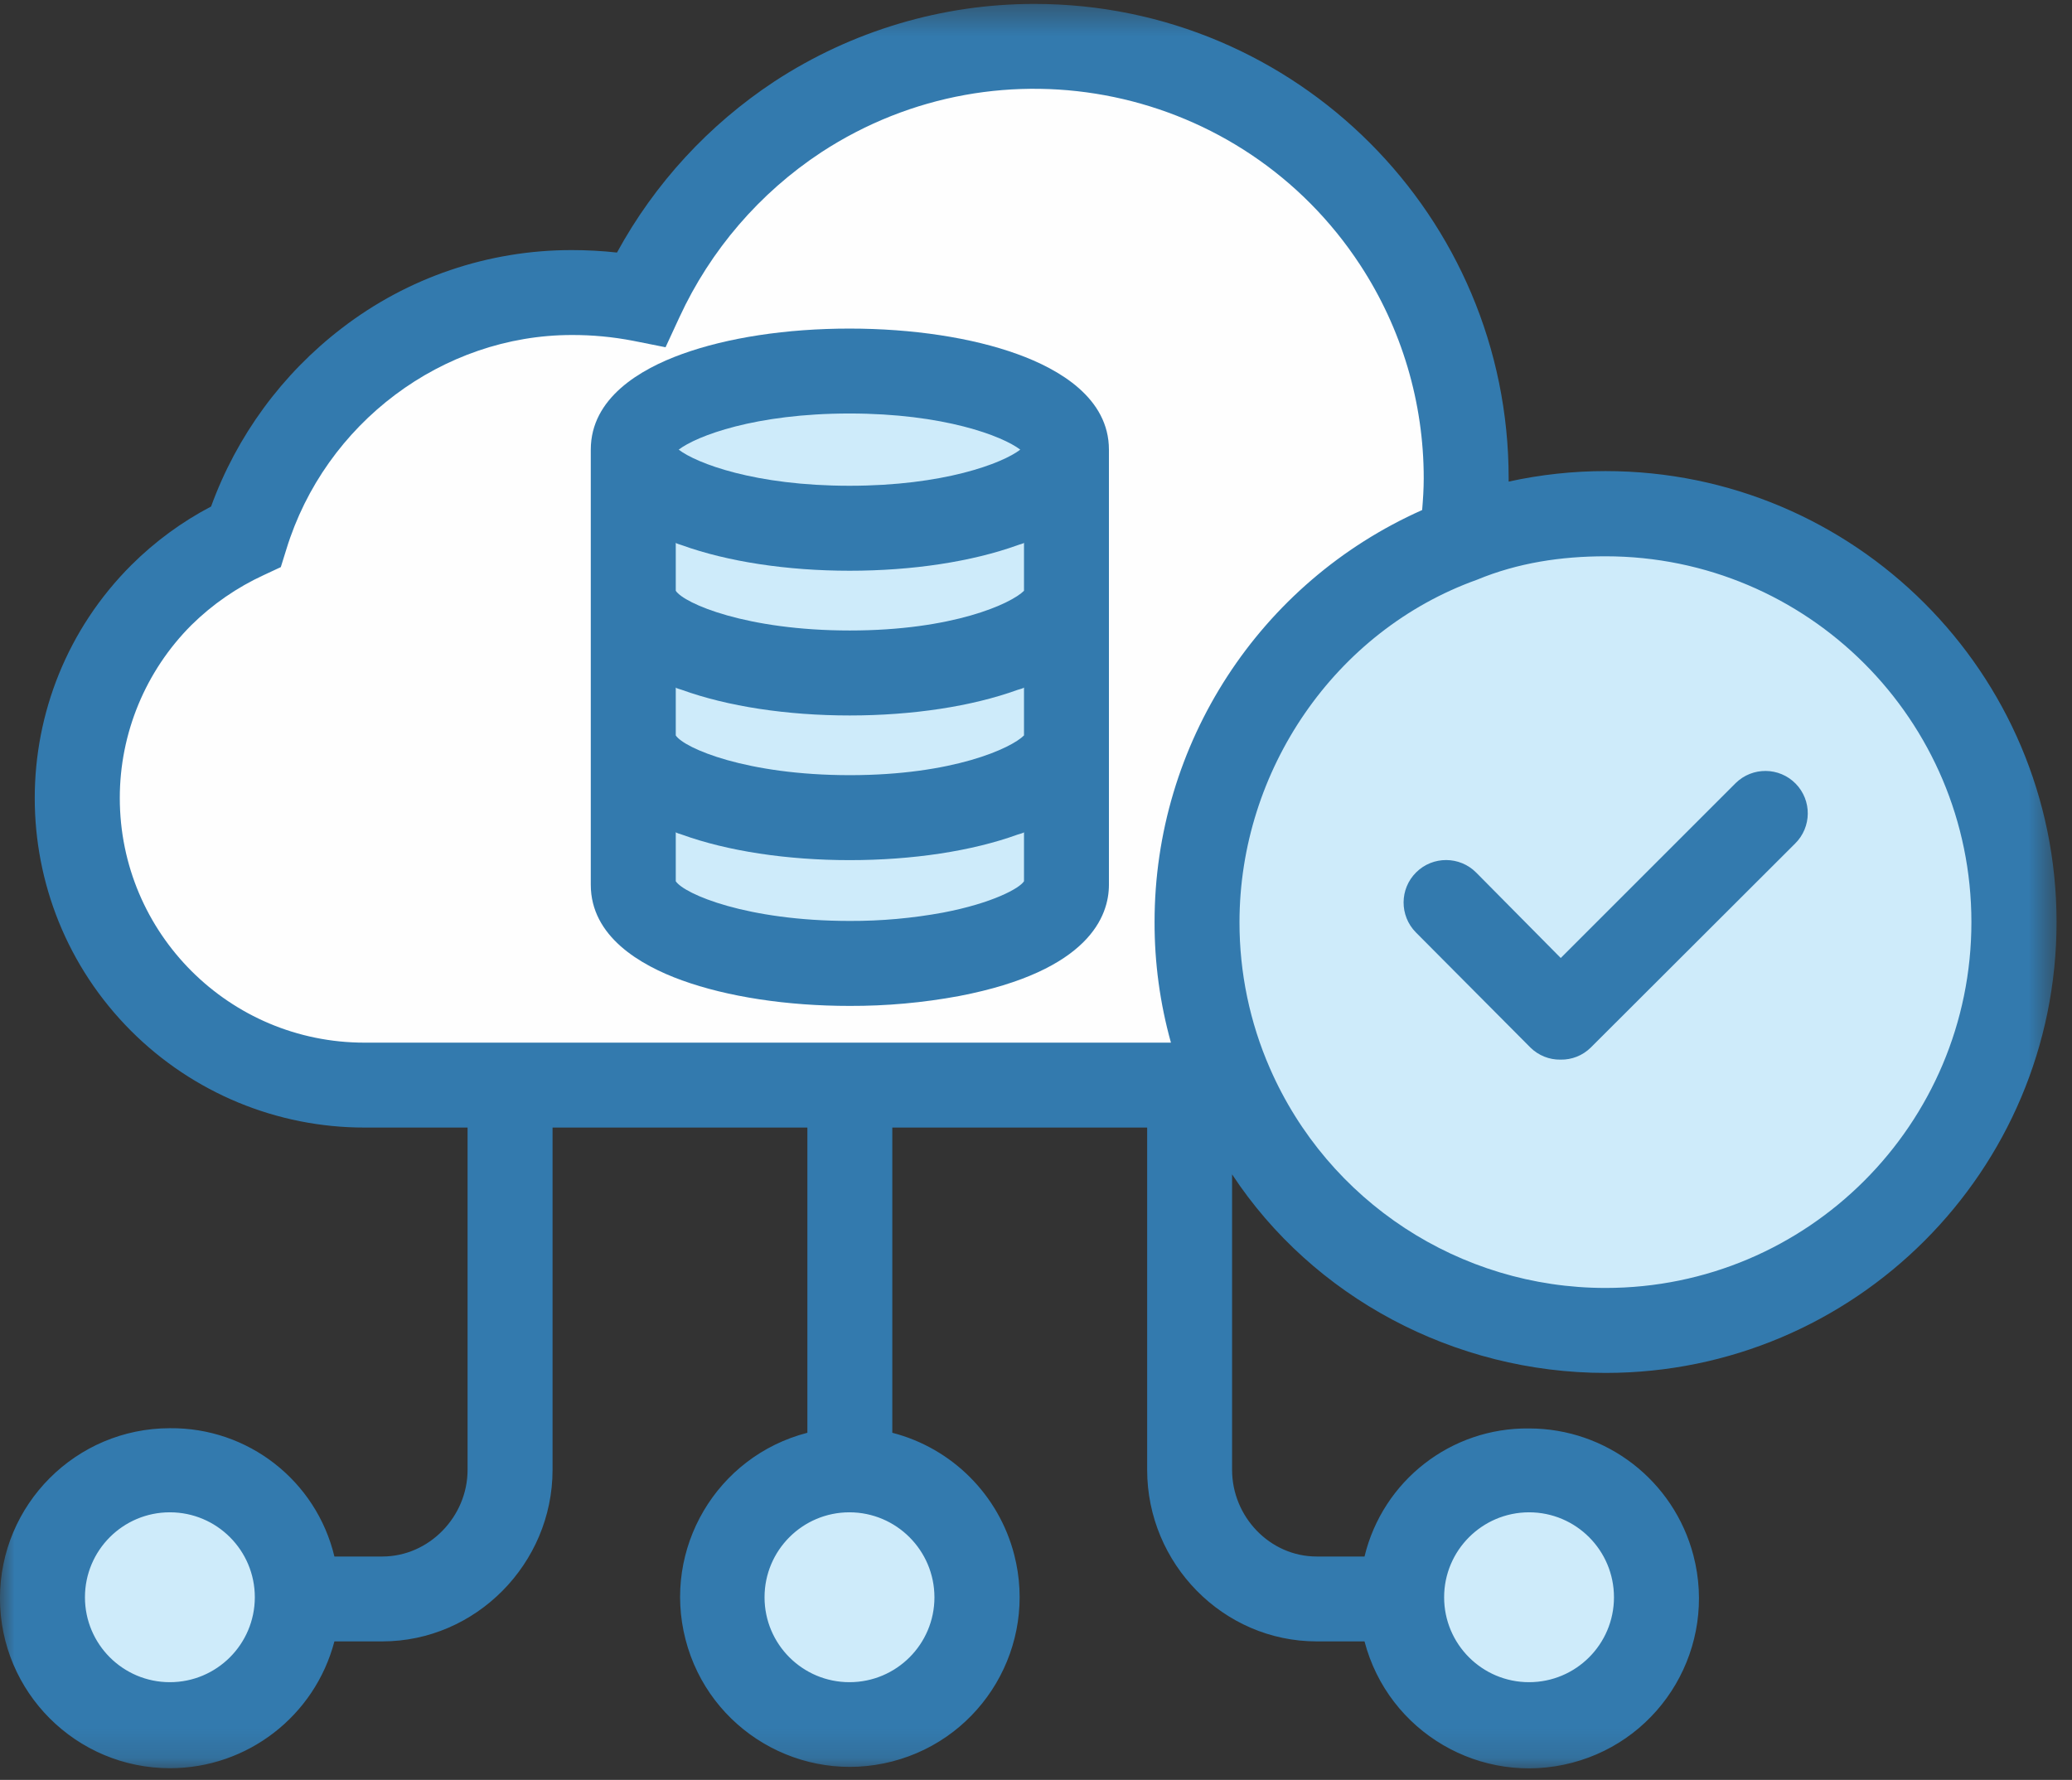 <?xml version="1.0" encoding="UTF-8"?>
<svg width="71px" height="61px" viewBox="0 0 71 61" version="1.1" xmlns="http://www.w3.org/2000/svg" xmlns:xlink="http://www.w3.org/1999/xlink">
    <rect x="0" y="0" width="71" height="61" fill="#333333" stroke="none"/>
    <!-- Generator: Sketch 61.2 (89653) - https://sketch.com -->
    <title>Group 26</title>
    <desc>Created with Sketch.</desc>
    <defs>
        <polygon id="path-1" points="0 1.395 70.47 1.395 70.47 61.866 0 61.866"></polygon>
    </defs>
    <g id="Home" stroke="none" stroke-width="1" fill="none" fill-rule="evenodd">
        <g id="Home-Revisi(D32020)" transform="translate(-684, -7536)">
            <g id="Section:-Faria-Difference" transform="translate(165, 6603)">
                <g id="3.2" transform="translate(380, 931)">
                    <g id="Group-26" transform="translate(139, 0)">
                        <path d="M50.097,20.491 C57.34,17.766 65.419,21.429 68.141,28.672 C70.865,35.915 67.203,43.996 59.96,46.718 C52.717,49.442 44.638,45.779 41.916,38.534 C41.321,36.958 41.018,35.285 41.018,33.6 C41.003,27.761 44.625,22.53 50.097,20.491" id="Fill-1" fill="#CEEBFA"></path>
                        <path d="M52.395,52.375 C54.806,52.375 56.762,54.329 56.762,56.74 C56.762,59.153 54.806,61.107 52.395,61.107 C49.985,61.107 48.028,59.153 48.028,56.74 C48.028,54.329 49.985,52.375 52.395,52.375" id="Fill-3" fill="#CEEBFA"></path>
                        <path d="M36.553,32.323 L36.553,17.409 C36.553,15.922 33.22,14.716 29.109,14.716 C24.996,14.716 21.664,15.922 21.664,17.409 L21.664,32.323 C21.664,33.812 24.996,35.017 29.109,35.017 C30.278,35.024 31.443,34.919 32.593,34.706 C34.95,34.253 36.553,33.355 36.553,32.323 L36.553,32.323 Z M40.751,39.192 L12.493,39.192 C7.057,39.194 2.65,34.791 2.647,29.355 C2.645,26.742 3.684,24.235 5.534,22.39 C6.372,21.56 7.349,20.884 8.42,20.391 C9.901,15.58 14.342,12.026 19.597,12.026 C20.393,12.024 21.186,12.099 21.967,12.25 C24.335,7.143 29.442,3.589 35.439,3.589 C43.612,3.587 50.24,10.213 50.242,18.386 L50.242,18.394 C50.229,19.094 50.182,19.794 50.097,20.491 C42.854,23.213 39.191,31.292 41.916,38.535 C41.999,38.757 42.086,38.977 42.18,39.192 L40.751,39.192 Z" id="Fill-5" fill="#FEFEFE"></path>
                        <path d="M36.553,27.328 L36.553,32.322 C36.553,33.357 34.95,34.253 32.593,34.705 C31.443,34.918 30.278,35.023 29.109,35.017 C24.996,35.017 21.664,33.813 21.664,32.322 L21.664,27.328 C21.664,28.817 24.996,30.022 29.109,30.022 C33.22,30.022 36.553,28.817 36.553,27.328" id="Fill-7" fill="#CEEBFA"></path>
                        <path d="M36.553,27.222 L36.553,27.328 C36.553,28.817 33.22,30.021 29.109,30.021 C24.996,30.021 21.664,28.817 21.664,27.328 L21.664,22.371 C21.664,23.857 24.996,25.063 29.109,25.063 C33.22,25.063 36.553,23.857 36.553,22.371 L36.553,27.222 Z" id="Fill-9" fill="#CEEBFA"></path>
                        <path d="M36.553,17.409 L36.553,22.369 C36.553,23.858 33.22,25.064 29.109,25.064 C24.996,25.064 21.664,23.858 21.664,22.369 L21.664,17.409 C21.664,18.898 24.996,20.104 29.109,20.104 C33.22,20.104 36.553,18.898 36.553,17.409" id="Fill-11" fill="#CEEBFA"></path>
                        <path d="M29.109,14.716 C33.22,14.716 36.552,15.921 36.552,17.41 C36.552,18.897 33.22,20.102 29.109,20.102 C24.998,20.102 21.664,18.897 21.664,17.41 C21.664,15.921 24.998,14.716 29.109,14.716" id="Fill-13" fill="#CEEBFA"></path>
                        <path d="M29.109,52.375 C31.52,52.375 33.474,54.329 33.474,56.74 C33.474,59.153 31.52,61.107 29.109,61.107 C26.698,61.107 24.742,59.153 24.742,56.74 C24.742,54.329 26.698,52.375 29.109,52.375" id="Fill-15" fill="#CEEBFA"></path>
                        <path d="M5.821,52.375 C8.232,52.375 10.188,54.329 10.188,56.74 C10.188,59.153 8.232,61.107 5.821,61.107 C3.411,61.107 1.457,59.153 1.457,56.74 C1.457,54.329 3.411,52.375 5.821,52.375" id="Fill-17" fill="#CEEBFA"></path>
                        <path d="M32.314,33.276 C31.262,33.47 30.193,33.566 29.123,33.562 C25.59,33.562 23.446,32.64 23.156,32.201 L23.156,30.515 C23.156,30.545 23.292,30.575 23.367,30.603 C24.928,31.168 26.964,31.478 29.116,31.478 C31.271,31.478 33.308,31.168 34.868,30.603 C34.944,30.575 35.089,30.547 35.089,30.518 L35.089,32.201 C34.942,32.442 34.01,32.952 32.314,33.276 L32.314,33.276 Z M35.089,27.204 C34.652,27.644 32.657,28.566 29.12,28.566 C25.585,28.566 23.446,27.644 23.156,27.204 L23.156,25.558 C23.156,25.587 23.292,25.615 23.367,25.643 C24.928,26.208 26.964,26.52 29.116,26.52 C31.271,26.52 33.308,26.208 34.868,25.643 C34.944,25.617 35.089,25.587 35.089,25.558 L35.089,27.204 Z M35.089,22.247 C34.652,22.686 32.657,23.608 29.12,23.608 C25.585,23.608 23.446,22.686 23.156,22.247 L23.156,20.598 C23.156,20.627 23.292,20.655 23.367,20.685 C24.928,21.248 26.964,21.56 29.116,21.56 C31.271,21.56 33.306,21.248 34.868,20.685 C34.942,20.655 35.089,20.627 35.089,20.598 L35.089,22.247 Z M29.11,16.171 C32.337,16.171 34.349,16.941 34.961,17.41 C34.349,17.88 32.337,18.648 29.11,18.648 C25.878,18.648 23.87,17.88 23.256,17.41 C23.87,16.941 25.88,16.171 29.11,16.171 L29.11,16.171 Z M34.863,14.136 C33.302,13.57 31.258,13.261 29.108,13.261 C26.953,13.261 24.926,13.57 23.365,14.136 C21.933,14.654 20.244,15.644 20.244,17.41 L20.244,32.322 C20.244,34.091 21.933,35.079 23.367,35.597 C24.928,36.162 26.964,36.474 29.116,36.474 C30.375,36.478 31.631,36.365 32.867,36.135 C37.34,35.275 37.999,33.378 37.999,32.322 L37.999,17.41 C37.999,15.644 36.297,14.654 34.863,14.136 L34.863,14.136 Z" id="Fill-19" fill="#337AAE"></path>
                        <g id="Group-23" transform="translate(0, 0.739)">
                            <mask id="mask-2" fill="white">
                                <use xlink:href="#path-1"></use>
                            </mask>
                            <g id="Clip-22"></g>
                            <path d="M55.015,45.401 C50.025,45.401 45.509,42.445 43.514,37.871 C42.825,36.294 42.471,34.59 42.473,32.868 C42.473,27.669 45.741,22.876 50.61,21.13 C52.013,20.548 53.498,20.326 55.015,20.326 C61.94,20.326 67.553,25.939 67.553,32.864 C67.553,39.789 61.94,45.401 55.015,45.401 Z M39.563,32.86 C39.559,34.255 39.749,35.648 40.124,36.994 L12.491,36.994 C7.862,36.996 4.107,33.246 4.105,28.614 C4.103,26.389 4.988,24.254 6.563,22.679 C7.282,21.971 8.12,21.393 9.037,20.97 L9.622,20.697 L9.814,20.081 C11.141,15.761 15.164,12.742 19.597,12.742 C20.297,12.74 20.995,12.806 21.682,12.938 L22.806,13.162 L23.286,12.124 C24.348,9.828 26.029,7.874 28.141,6.481 C34.307,2.449 42.576,4.177 46.61,10.344 C48.031,12.516 48.788,15.057 48.786,17.655 C48.786,18.022 48.762,18.376 48.732,18.741 C43.154,21.222 39.561,26.754 39.563,32.86 L39.563,32.86 Z M52.395,53.09 C54.002,53.09 55.305,54.393 55.305,56.002 C55.305,57.61 54.002,58.912 52.395,58.912 C50.789,58.912 49.485,57.61 49.485,56.002 C49.485,54.396 50.789,53.092 52.395,53.09 L52.395,53.09 Z M32.02,56.002 C32.02,57.61 30.716,58.912 29.108,58.912 C27.501,58.912 26.198,57.61 26.198,56.002 C26.198,54.393 27.501,53.09 29.108,53.09 C30.714,53.092 32.018,54.396 32.02,56.002 L32.02,56.002 Z M5.82,58.912 C4.214,58.912 2.911,57.61 2.911,56.002 C2.911,54.393 4.214,53.09 5.82,53.09 C7.429,53.09 8.732,54.393 8.732,56.002 C8.73,57.608 7.429,58.912 5.82,58.912 L5.82,58.912 Z M55.015,17.406 C53.899,17.406 52.786,17.527 51.696,17.766 C51.696,17.73 51.696,17.692 51.696,17.655 C51.7,8.678 44.427,1.399 35.452,1.395 C32.287,1.393 29.191,2.317 26.541,4.049 C24.289,5.534 22.435,7.545 21.142,9.916 C20.63,9.86 20.114,9.832 19.597,9.832 C16.745,9.828 13.972,10.769 11.711,12.51 C9.667,14.078 8.112,16.198 7.233,18.62 C6.228,19.146 5.308,19.823 4.504,20.623 C0.09,25.03 0.086,32.181 4.493,36.593 C6.616,38.716 9.492,39.906 12.491,39.904 L16.022,39.904 L16.022,51.635 C16.022,53.239 14.704,54.605 13.099,54.605 L11.459,54.605 C10.836,52.004 8.496,50.18 5.82,50.208 C2.605,50.21 -0.001,52.821 -0.001,56.038 C0.001,59.255 2.612,61.862 5.829,61.86 C8.474,61.858 10.787,60.074 11.459,57.514 L13.099,57.514 C16.308,57.514 18.934,54.846 18.934,51.635 L18.934,39.904 L27.666,39.904 L27.666,50.364 C24.555,51.168 22.687,54.34 23.491,57.45 C24.293,60.561 27.467,62.432 30.576,61.628 C33.686,60.823 35.557,57.651 34.753,54.541 C34.224,52.493 32.624,50.893 30.576,50.364 L30.576,39.904 L39.309,39.904 L39.309,51.635 C39.309,54.846 41.908,57.514 45.119,57.514 L46.757,57.514 C47.572,60.627 50.755,62.489 53.867,61.674 C56.978,60.862 58.84,57.679 58.027,54.566 C57.357,52.004 55.043,50.216 52.395,50.216 C49.722,50.184 47.384,52.006 46.757,54.605 L45.119,54.605 C43.512,54.605 42.219,53.239 42.219,51.635 L42.219,41.508 C44.986,45.713 49.829,48.313 55.021,48.313 C63.555,48.311 70.473,41.391 70.471,32.857 C70.469,24.322 63.548,17.406 55.015,17.406 L55.015,17.406 Z" id="Fill-21" fill="#337AAE" mask="url(#mask-2)"></path>
                        </g>
                        <path d="M59.453,28.86 L53.481,34.832 L50.586,31.907 C50.021,31.335 49.097,31.331 48.528,31.896 C47.956,32.461 47.952,33.383 48.517,33.955 L52.442,37.901 C52.716,38.172 53.089,38.322 53.473,38.315 L53.477,38.315 C53.861,38.322 54.23,38.175 54.505,37.906 L61.511,30.911 C62.083,30.347 62.092,29.43 61.53,28.856 C60.967,28.284 60.048,28.276 59.476,28.837 L59.453,28.86 Z" id="Fill-24" fill="#337AAE"></path>
                    </g>
                </g>
            </g>
        </g>
    </g>
</svg>
